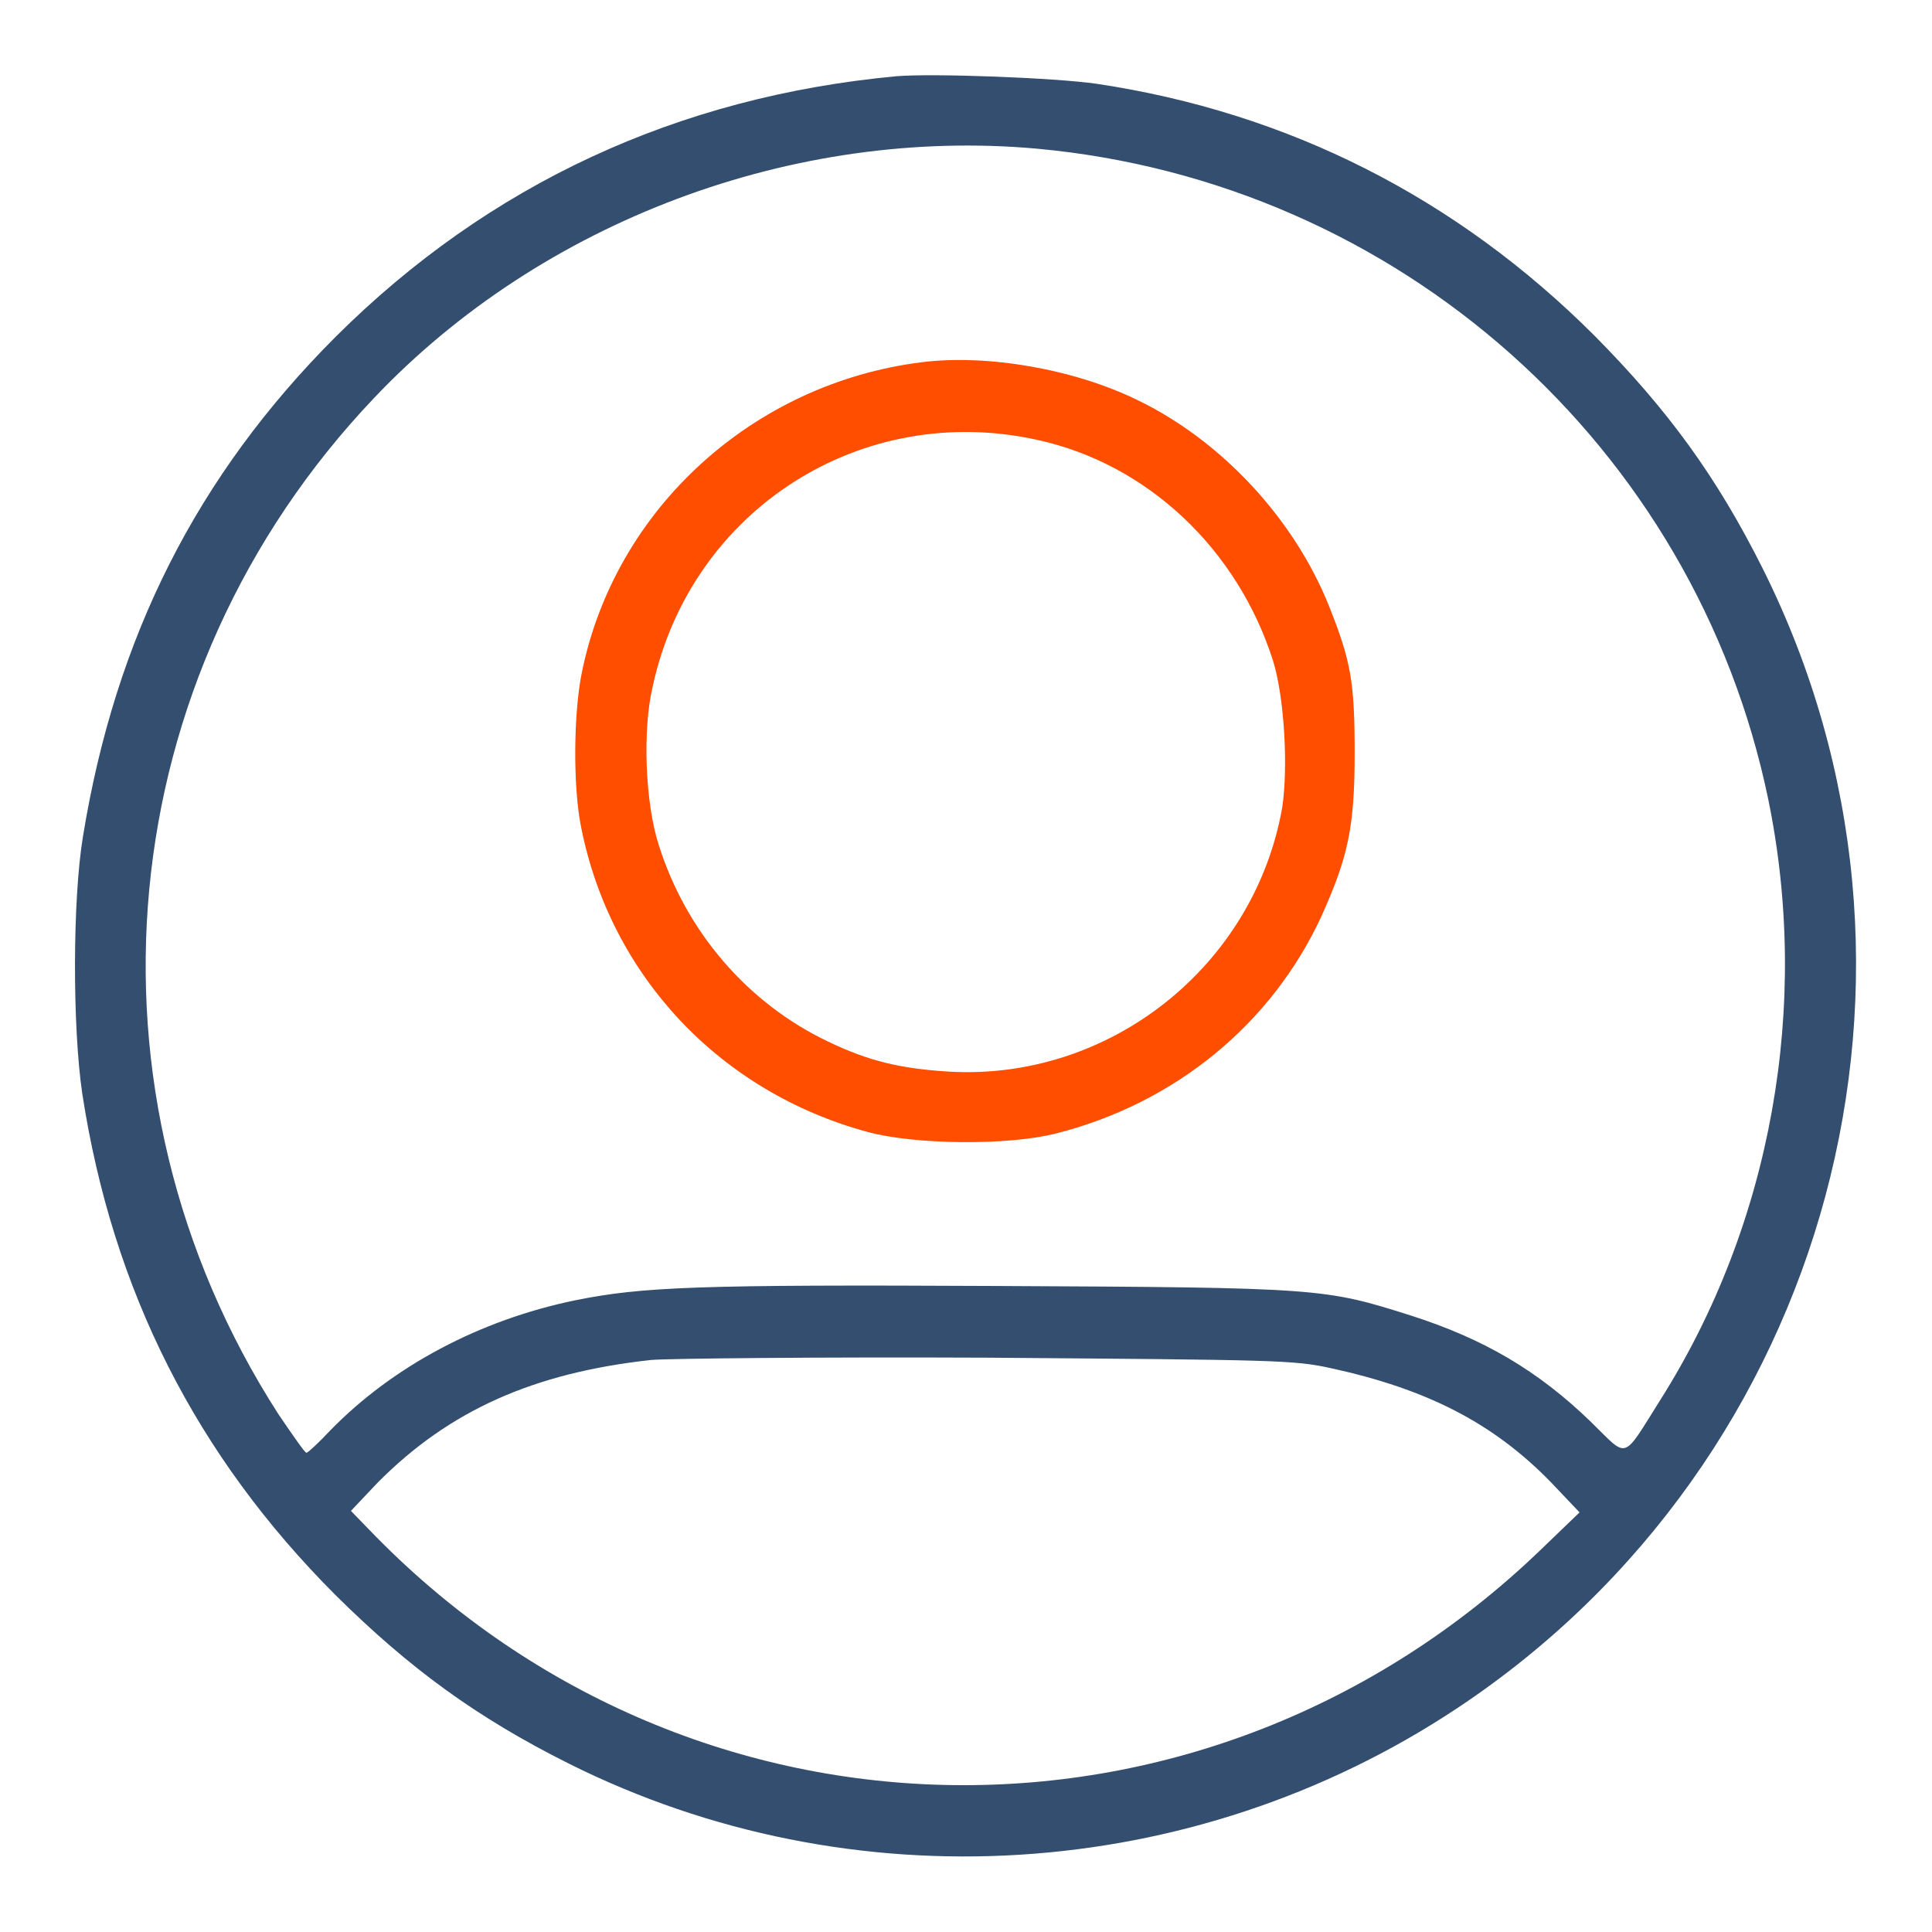 <?xml version="1.0" encoding="utf-8"?>

<!DOCTYPE svg PUBLIC "-//W3C//DTD SVG 1.1//EN" "http://www.w3.org/Graphics/SVG/1.1/DTD/svg11.dtd">
<svg version="1.1" xmlns="http://www.w3.org/2000/svg" xmlns:xlink="http://www.w3.org/1999/xlink" x="0px" y="0px" viewBox="0 0 256 256" enable-background="new 0 0 256 256" xml:space="preserve">

<g><g><g><path fill="#334e6f" d="M118.8,10.1c-29,2.7-54,14.3-74.3,34.5C26.1,63,15.3,84.4,11,110.8c-1.4,8.4-1.4,25.3-0.1,34.1c4,26.1,15.1,48,33.6,66.5c9.8,9.7,18.7,16.2,30.9,22.3c37.4,18.7,82.6,15.9,117.6-7.3c49.7-32.9,67.1-97.9,40.6-151c-6.1-12.2-12.6-21.1-22.3-30.9c-18.3-18.3-40.6-29.6-66-33.4C139.7,10.3,123.7,9.7,118.8,10.1z M137.4,19.7c47.9,4.4,87.2,39.4,96.9,86.2c5.6,27.2,0.5,56.2-14.3,79.6c-5.1,8.1-4.2,7.8-9.1,3c-7.1-6.9-14.3-11.1-24-14.2c-11.4-3.6-11.9-3.7-54.8-3.9c-39.6-0.2-47,0.1-55.9,1.9c-12.6,2.6-24.1,8.7-32.4,17.2c-1.6,1.7-3,3-3.2,3s-1.8-2.3-3.7-5.1C9.4,144.7,14.5,89.6,49.6,52.7C71.8,29.3,105.2,16.8,137.4,19.7z M176.4,181.3c12.8,2.8,21.5,7.3,29.1,15.1l3.8,4l-5.3,5.1c-43.9,42.1-111.7,41.3-154.2-1.9l-3.3-3.4l3.5-3.7c9.5-9.6,20.7-14.6,36.3-16.3c2.4-0.2,22.5-0.4,44.6-0.3C169.1,180.2,171.4,180.2,176.4,181.3z"/>
<path fill="#ff4e00" d="M122.1,48c-22.3,2.8-40.6,19.4-45,41.1c-1.1,5.3-1.2,15.1-0.1,20.5c3.9,19.7,18.4,35.1,38,40.4c6.3,1.7,18.6,1.8,24.9,0.2c15.8-4,28.6-14.5,35.2-28.8c3.5-7.8,4.4-11.7,4.4-21.6c0-9.5-0.5-12.2-3.4-19.5c-4.6-11.5-14.2-21.9-25.4-27.3C142.3,48.9,130.8,46.9,122.1,48z M137.5,58.3c14.6,3.2,26.5,14.5,31.2,29.3c1.5,4.9,2,14.1,1.2,19.4c-3.7,21-22.8,36.2-44.1,35c-6.5-0.4-10.7-1.4-16.1-4c-10.7-5.1-18.8-14.6-22.4-26c-1.8-5.5-2.2-15.3-0.8-21.1C91.6,67.5,114.2,53.1,137.5,58.3z"/></g></g></g>
</svg>
